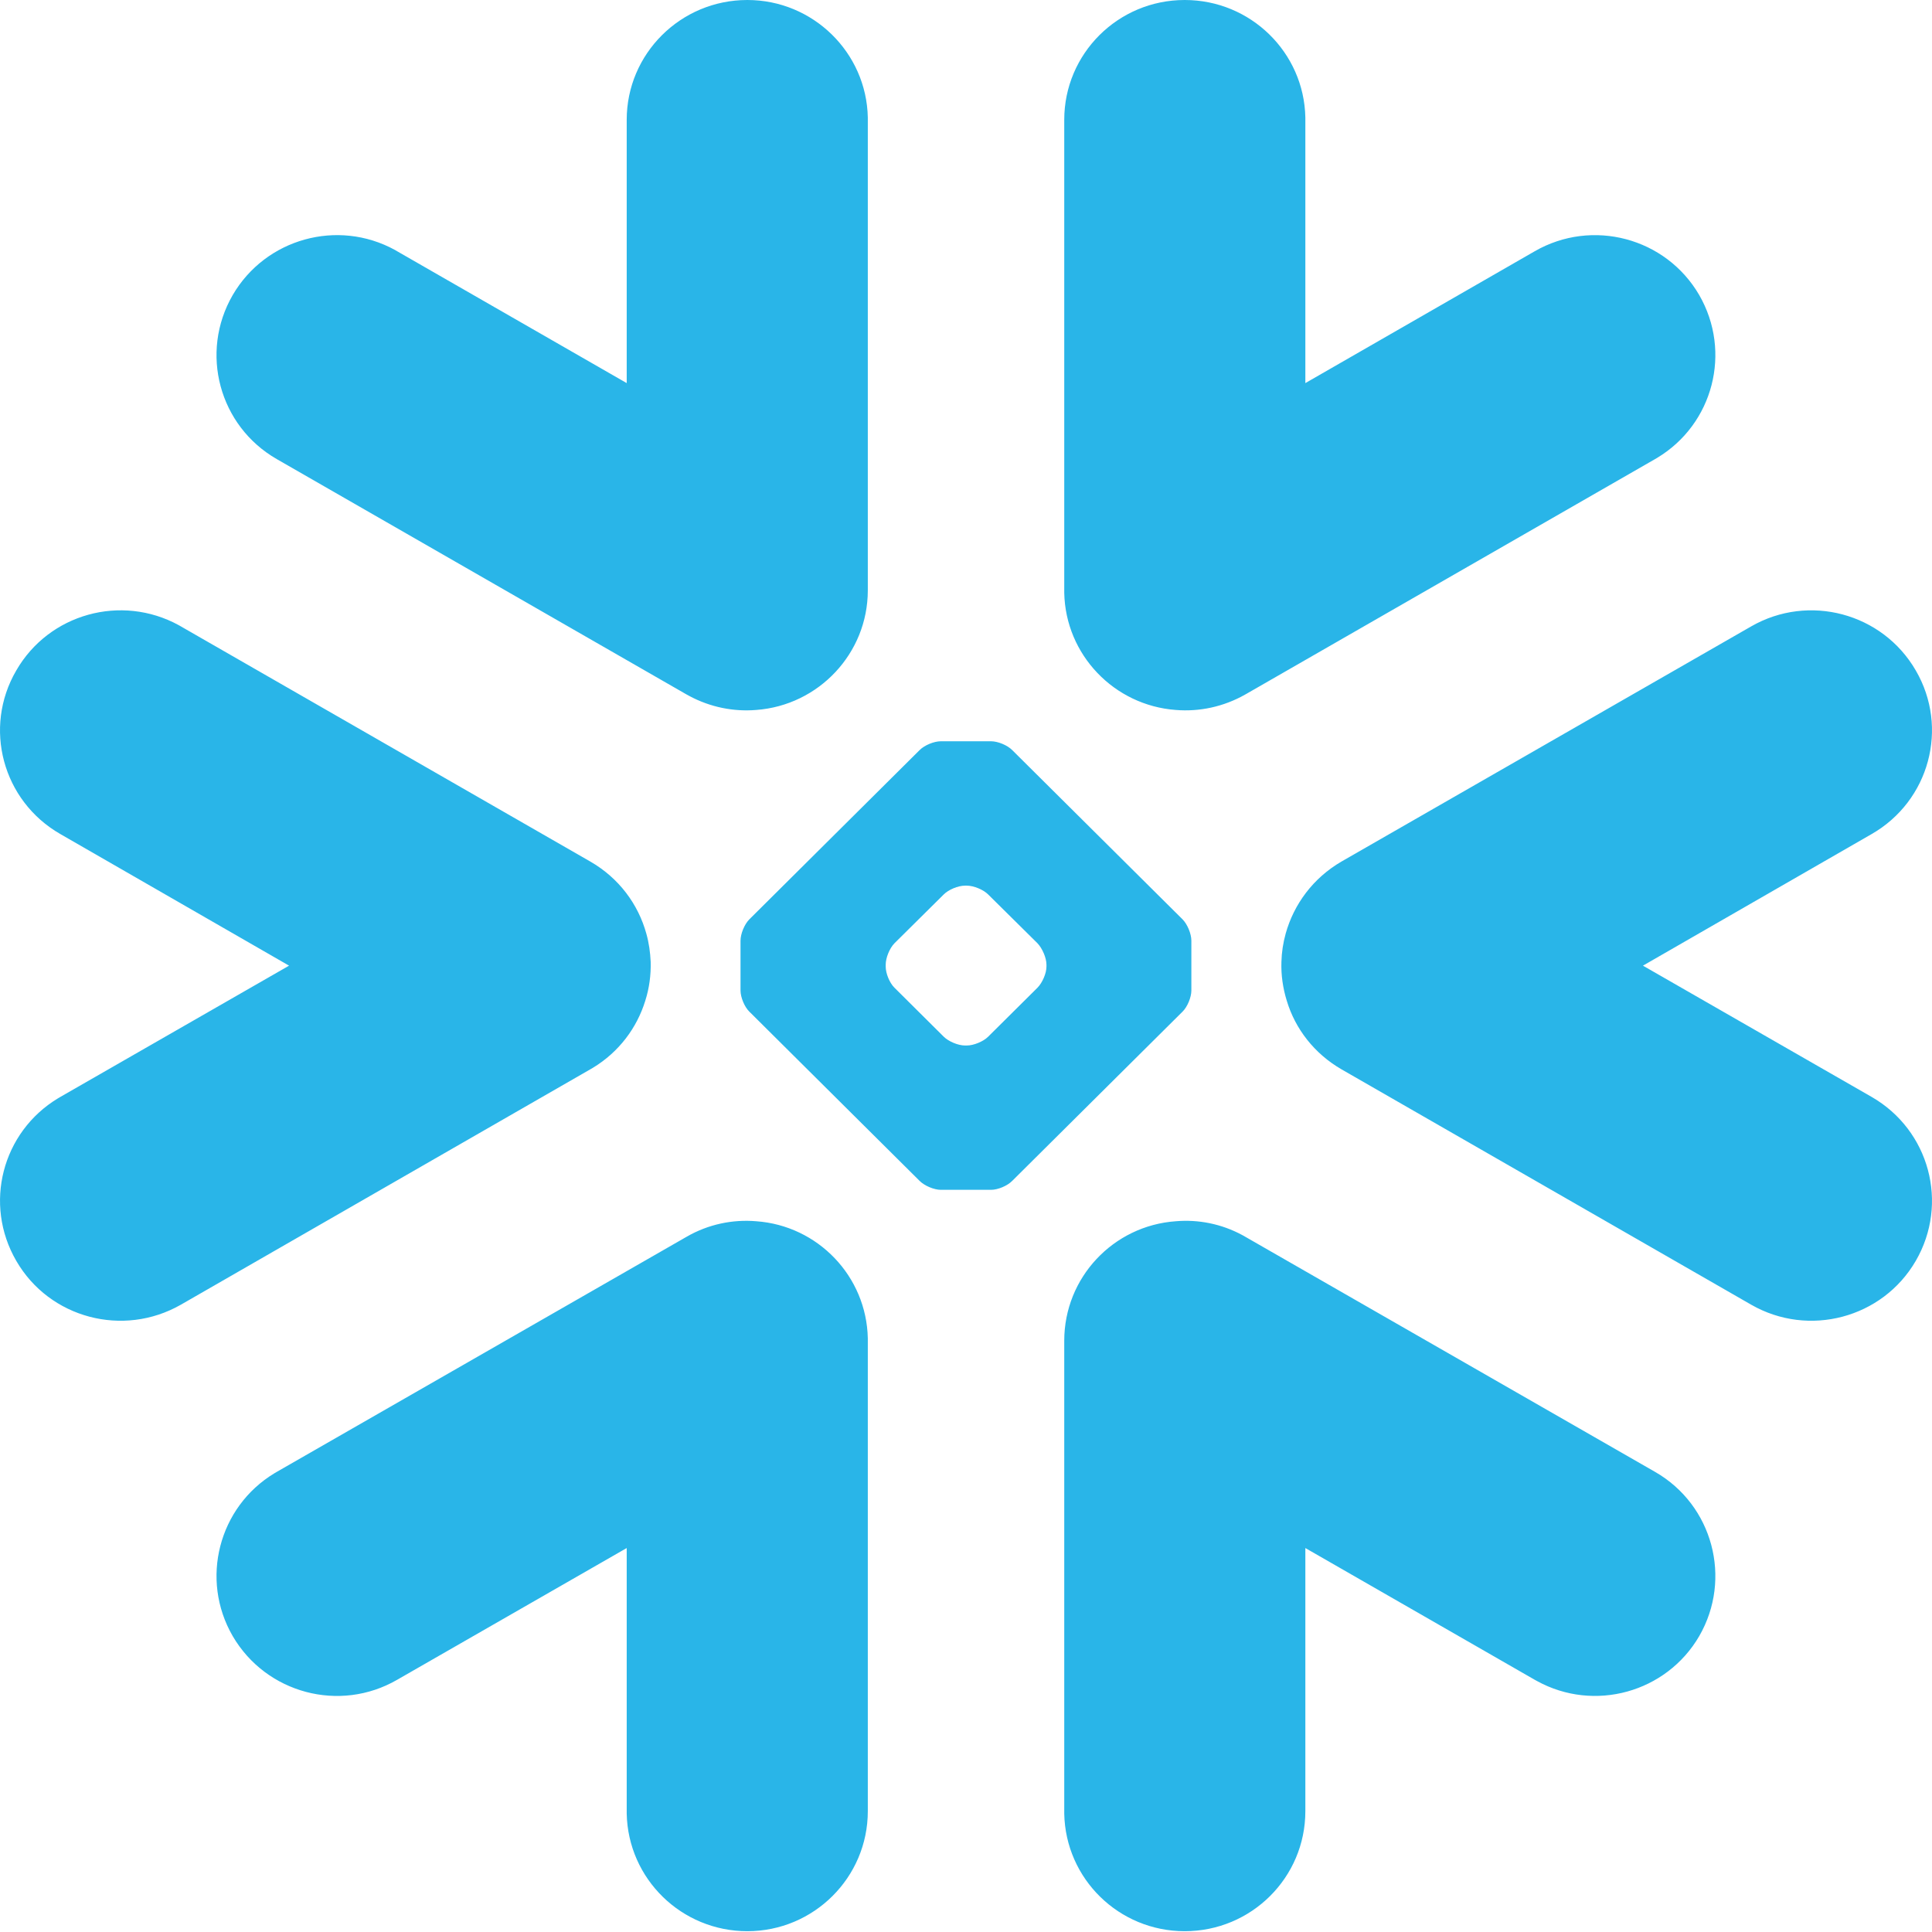<svg width="34" height="34" viewBox="0 0 34 34" fill="none" xmlns="http://www.w3.org/2000/svg">
<g clip-path="url(#clip0_178_461)">
<path d="M13.309 21.492C14.392 21.569 15.249 22.459 15.272 23.551L15.272 23.595V31.874C15.272 33.041 14.32 33.986 13.152 33.986C11.992 33.986 11.052 33.063 11.029 31.916L11.029 31.874V27.243L6.99 29.561C5.978 30.147 4.683 29.8 4.095 28.792C3.517 27.795 3.847 26.52 4.831 25.926L4.87 25.903L12.078 21.768C12.465 21.543 12.896 21.457 13.309 21.492ZM21.869 21.739L21.92 21.768L29.127 25.903C30.143 26.486 30.487 27.782 29.904 28.792C29.326 29.787 28.055 30.137 27.048 29.583L27.008 29.561L22.972 27.243V31.874C22.972 33.041 22.023 33.986 20.849 33.986C19.689 33.986 18.751 33.063 18.729 31.916L18.729 31.874V23.595C18.729 22.483 19.592 21.57 20.691 21.492C21.086 21.458 21.496 21.536 21.869 21.739ZM3.144 11.001L3.184 11.024L10.387 15.161C10.893 15.452 11.231 15.913 11.374 16.429C11.421 16.595 11.443 16.761 11.451 16.927C11.457 17.156 11.427 17.389 11.355 17.614C11.208 18.088 10.895 18.512 10.435 18.791L10.387 18.819L3.184 22.96C2.167 23.542 0.87 23.198 0.287 22.19C-0.294 21.19 0.036 19.922 1.023 19.327L1.062 19.304L5.087 16.994L1.062 14.678C0.045 14.095 -0.302 12.806 0.287 11.798C0.863 10.8 2.133 10.45 3.144 11.001ZM33.714 11.798C34.302 12.806 33.954 14.095 32.938 14.678L28.913 16.994L32.938 19.304C33.954 19.889 34.302 21.177 33.714 22.19C33.128 23.198 31.83 23.542 30.817 22.96L23.609 18.819C23.128 18.541 22.794 18.105 22.646 17.614C22.576 17.389 22.543 17.156 22.551 16.927C22.555 16.761 22.58 16.595 22.626 16.429C22.77 15.913 23.108 15.452 23.609 15.161L30.817 11.024C31.83 10.441 33.128 10.787 33.714 11.798ZM17.439 13.045C17.561 13.045 17.729 13.114 17.815 13.202L20.811 16.179C20.896 16.264 20.966 16.433 20.966 16.554V17.432C20.966 17.551 20.896 17.72 20.811 17.803L17.815 20.78C17.729 20.868 17.564 20.939 17.439 20.939H16.558C16.437 20.939 16.269 20.868 16.182 20.78L13.187 17.803C13.102 17.72 13.032 17.551 13.032 17.432V16.554C13.032 16.433 13.102 16.264 13.187 16.179L16.182 13.202C16.269 13.114 16.437 13.045 16.558 13.045H17.439ZM17.015 15.586H16.982C16.861 15.586 16.692 15.656 16.608 15.741L15.741 16.6C15.654 16.689 15.587 16.857 15.587 16.977V17.011C15.587 17.13 15.654 17.296 15.741 17.382L16.608 18.244C16.694 18.329 16.861 18.399 16.982 18.399H17.015C17.136 18.399 17.305 18.329 17.39 18.244L18.258 17.382C18.343 17.296 18.416 17.13 18.416 17.011V16.977C18.416 16.857 18.343 16.689 18.258 16.6L17.39 15.741C17.305 15.656 17.136 15.586 17.015 15.586ZM20.849 0C22.009 0 22.949 0.923 22.972 2.067L22.972 2.109V6.742L27.008 4.422C28.022 3.838 29.318 4.184 29.904 5.193C30.48 6.193 30.151 7.462 29.166 8.056L29.127 8.079L21.92 12.219C21.533 12.44 21.104 12.528 20.691 12.494C19.607 12.414 18.751 11.523 18.729 10.432L18.729 10.389V2.109C18.729 0.946 19.675 0 20.849 0ZM13.152 0C14.306 0 15.249 0.923 15.272 2.067L15.272 2.109V10.389C15.272 11.499 14.406 12.413 13.309 12.494C12.914 12.527 12.503 12.448 12.129 12.247L12.078 12.219L4.87 8.079C3.856 7.496 3.509 6.206 4.095 5.193C4.675 4.197 5.944 3.847 6.951 4.399L6.99 4.422L11.029 6.742V2.109C11.029 0.946 11.978 0 13.152 0Z" fill="#29B5E8"/>
</g>
<defs>
<clipPath id="clip0_178_461">
<rect width="34" height="34" fill="white"/>
</clipPath>
</defs>
</svg>
